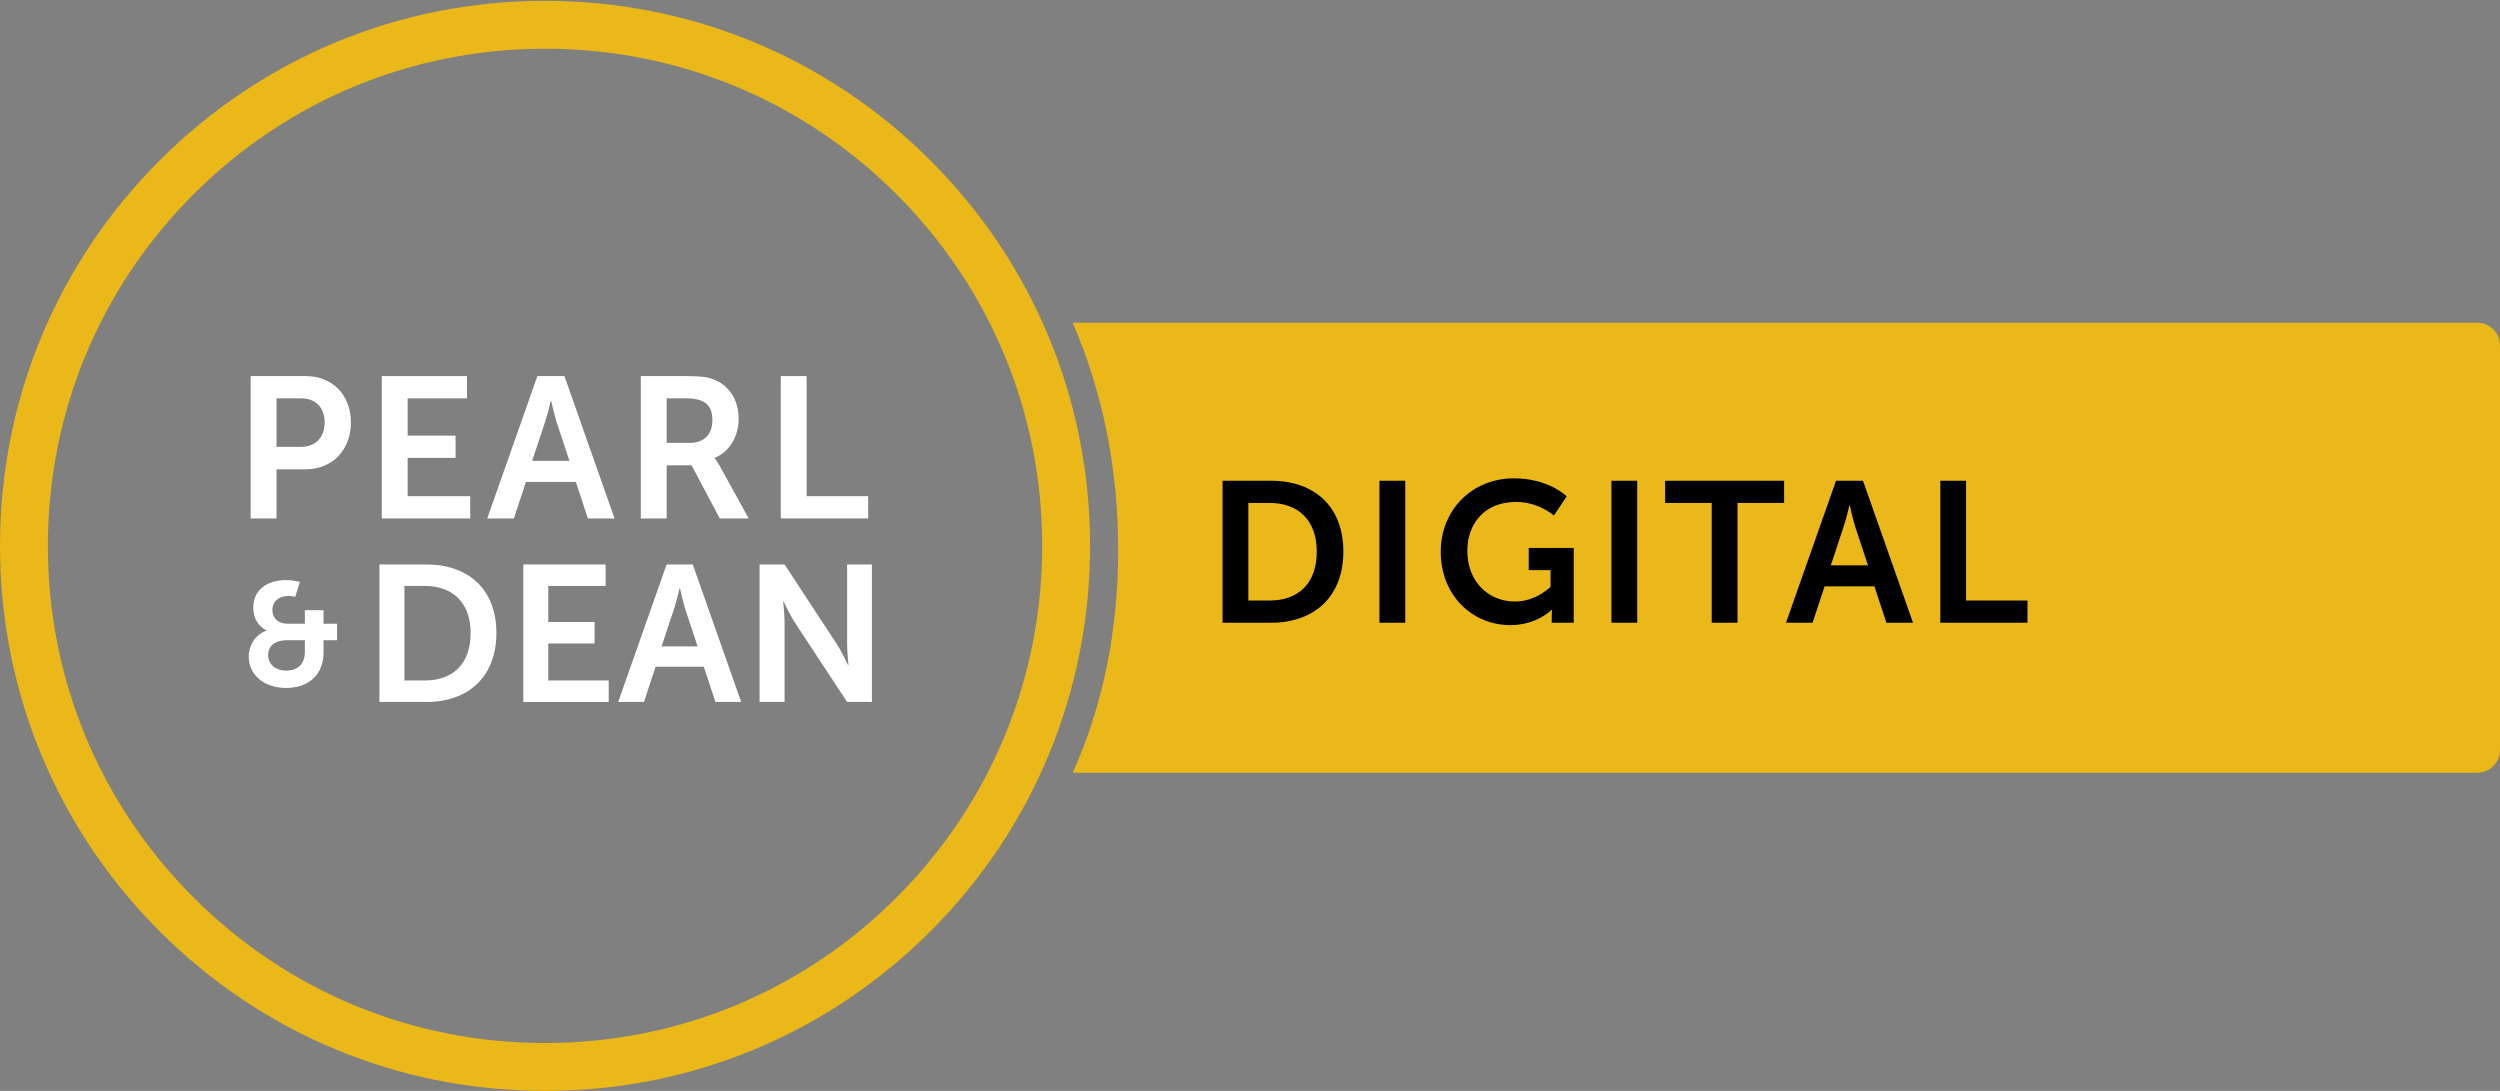 <?xml version="1.0" encoding="UTF-8"?>
<svg width="550px" height="240px" viewBox="0 0 550 240" version="1.1" xmlns="http://www.w3.org/2000/svg" xmlns:xlink="http://www.w3.org/1999/xlink">
    <rect x="0" y="0" width="550" height="240" fill="#808080" stroke="none"/>
    <title>Group 5</title>
    <g id="Welcome" stroke="none" stroke-width="1" fill="none" fill-rule="evenodd">
        <g id="Desktop-HD-Copy-10" transform="translate(-119, -1235)">
            <g id="Group-5" transform="translate(119, 1235)">
                <g id="PD_logo_LINE_BLACK_THICKER">
                    <g id="Group-3" fill="#EAB818">
                        <path d="M119.908,10.717 C90.693,10.717 63.226,22.094 42.568,42.753 C21.909,63.412 10.532,90.879 10.532,120.095 C10.532,149.31 21.909,176.776 42.568,197.434 C63.226,218.091 90.693,229.468 119.908,229.468 C149.124,229.468 176.591,218.091 197.249,197.434 C217.907,176.776 229.283,149.31 229.283,120.095 C229.283,90.879 217.907,63.411 197.249,42.753 C176.591,22.094 149.124,10.717 119.908,10.717 Z M119.908,240 C87.88,240 57.768,227.528 35.12,204.882 C12.473,182.234 0,152.123 0,120.095 C0,88.066 12.473,57.953 35.12,35.305 C57.768,12.657 87.88,0.184 119.908,0.184 C151.937,0.184 182.049,12.657 204.697,35.305 C227.344,57.953 239.816,88.065 239.816,120.095 C239.816,152.123 227.344,182.235 204.697,204.882 C182.049,227.528 151.937,240 119.908,240 L119.908,240 Z" id="Fill-1"></path>
                    </g>
                    <path d="M66.174,98.309 C69.482,98.309 71.422,96.192 71.422,92.929 C71.422,89.709 69.482,87.636 66.262,87.636 L60.837,87.636 L60.837,98.309 L66.174,98.309 Z M55.147,82.74 L67.232,82.74 C73.098,82.74 77.2,86.842 77.2,92.929 C77.2,99.015 73.098,103.249 67.232,103.249 L60.837,103.249 L60.837,114.055 L55.147,114.055 L55.147,82.74 L55.147,82.74 Z" id="Fill-4" fill="#FFFFFF"></path>
                    <polyline id="Fill-5" fill="#FFFFFF" points="83.993 82.74 102.738 82.74 102.738 87.636 89.683 87.636 89.683 95.839 100.224 95.839 100.224 100.735 89.683 100.735 89.683 109.159 103.444 109.159 103.444 114.055 83.993 114.055 83.993 82.74"></polyline>
                    <path d="M121.175,88.165 C121.175,88.165 120.47,91.252 119.852,93.017 L117.074,101.396 L125.277,101.396 L122.499,93.017 C121.925,91.252 121.263,88.165 121.263,88.165 L121.175,88.165 Z M126.689,106.027 L115.707,106.027 L113.06,114.055 L107.194,114.055 L118.22,82.74 L124.174,82.74 L135.2,114.055 L129.334,114.055 L126.689,106.027 L126.689,106.027 Z" id="Fill-6" fill="#FFFFFF"></path>
                    <path d="M151.785,97.427 C154.828,97.427 156.725,95.619 156.725,92.488 C156.725,89.488 155.446,87.636 150.991,87.636 L146.669,87.636 L146.669,97.427 L151.785,97.427 Z M140.98,82.74 L151.079,82.74 C154.476,82.74 156.019,83.005 157.387,83.622 C160.518,85.034 162.502,88.033 162.502,92.179 C162.502,95.927 160.518,99.412 157.21,100.735 L157.21,100.823 C157.21,100.823 157.651,101.264 158.269,102.367 L164.708,114.055 L158.357,114.055 L152.138,102.367 L146.669,102.367 L146.669,114.055 L140.98,114.055 L140.98,82.74 L140.98,82.74 Z" id="Fill-7" fill="#FFFFFF"></path>
                    <polyline id="Fill-8" fill="#FFFFFF" points="171.766 82.74 177.456 82.74 177.456 109.159 190.996 109.159 190.996 114.055 171.766 114.055 171.766 82.74"></polyline>
                    <path d="M93.484,149.703 C99.62,149.703 103.54,146.08 103.54,139.263 C103.54,132.532 99.535,128.91 93.484,128.91 L88.968,128.91 L88.968,149.703 L93.484,149.703 Z M83.471,124.18 L93.783,124.18 C103.114,124.18 109.207,129.719 109.207,139.263 C109.207,148.807 103.114,154.432 93.783,154.432 L83.471,154.432 L83.471,124.18 L83.471,124.18 Z" id="Fill-9" fill="#FFFFFF"></path>
                    <polyline id="Fill-10" fill="#FFFFFF" points="115.127 124.18 133.236 124.18 133.236 128.91 120.624 128.91 120.624 136.835 130.807 136.835 130.807 141.564 120.624 141.564 120.624 149.703 133.917 149.703 133.917 154.432 115.127 154.432 115.127 124.18"></polyline>
                    <path d="M149.511,129.421 C149.511,129.421 148.829,132.403 148.232,134.108 L145.548,142.204 L153.473,142.204 L150.788,134.108 C150.235,132.403 149.596,129.421 149.596,129.421 L149.511,129.421 Z M154.837,146.677 L144.227,146.677 L141.671,154.432 L136.004,154.432 L146.656,124.18 L152.408,124.18 L163.06,154.432 L157.393,154.432 L154.837,146.677 L154.837,146.677 Z" id="Fill-11" fill="#FFFFFF"></path>
                    <path d="M167.106,124.18 L172.602,124.18 L184.064,141.65 C185.214,143.396 186.578,146.336 186.578,146.336 L186.663,146.336 C186.663,146.336 186.365,143.439 186.365,141.65 L186.365,124.18 L191.818,124.18 L191.818,154.432 L186.365,154.432 L174.903,137.005 C173.753,135.258 172.389,132.318 172.389,132.318 L172.304,132.318 C172.304,132.318 172.602,135.215 172.602,137.005 L172.602,154.432 L167.106,154.432 L167.106,124.18" id="Fill-12" fill="#FFFFFF"></path>
                    <path d="M62.932,147.533 C65.518,147.533 67.071,146.11 67.071,143.33 L67.071,140.84 L63.191,140.84 C60.637,140.84 58.988,141.972 58.988,144.203 C58.988,146.046 60.572,147.533 62.932,147.533 Z M58.632,138.739 L58.632,138.675 C58.632,138.675 55.723,137.543 55.723,133.664 C55.723,129.59 58.988,127.618 62.965,127.618 C64.42,127.618 65.971,128.006 65.971,128.006 L64.969,131.303 C64.969,131.303 64.193,131.109 63.449,131.109 C61.51,131.109 59.925,132.176 59.925,134.181 C59.925,135.506 60.669,137.219 63.417,137.219 L67.071,137.219 L67.071,134.246 L71.176,134.246 L71.176,137.219 L74.151,137.219 L74.151,140.84 L71.176,140.84 L71.176,143.556 C71.176,148.244 68.105,151.348 62.932,151.348 C57.953,151.348 54.721,148.341 54.721,144.462 C54.721,141.972 56.207,139.579 58.632,138.739 L58.632,138.739 Z" id="Fill-13" fill="#FFFFFF"></path>
                </g>
                <path d="M236,71 L545,71 C547.761,71 550,73.239 550,76 L550,165 C550,167.761 547.761,170 545,170 L236,170 L236,170 C242.667,155.135 246,138.802 246,121 C246,103.198 242.667,86.532 236,71 Z" id="Rectangle" fill="#EAB818"></path>
                <path d="M279.608,137 C289.244,137 295.536,131.192 295.536,121.336 C295.536,111.48 289.244,105.76 279.608,105.76 L268.96,105.76 L268.96,137 L279.608,137 Z M279.3,132.116 L274.636,132.116 L274.636,110.644 L279.3,110.644 C285.548,110.644 289.684,114.384 289.684,121.336 C289.684,128.376 285.636,132.116 279.3,132.116 Z M309.152,137 L309.152,105.76 L303.476,105.76 L303.476,137 L309.152,137 Z M332.272,137.528 C337.717,137.528 340.919,134.589 341.298,134.222 L341.332,134.188 C341.335,134.185 341.336,134.184 341.336,134.184 L341.424,134.184 C341.424,134.184 341.386,134.753 341.381,135.363 L341.38,137 L346.22,137 L346.22,120.544 L336.32,120.544 L336.32,125.428 L341.116,125.428 L341.116,129.08 L341.111,129.085 L341.073,129.123 C340.683,129.509 337.671,132.336 333.284,132.336 C327.432,132.336 322.812,127.936 322.812,121.16 C322.812,115.264 326.552,110.424 333.548,110.424 C338.52,110.424 341.864,113.416 341.864,113.416 L344.68,109.192 L344.664,109.177 C344.387,108.909 340.442,105.232 333.064,105.232 C323.78,105.232 316.96,112.272 316.96,121.336 C316.96,131.148 324.044,137.528 332.272,137.528 Z M360.188,137 L360.188,105.76 L354.512,105.76 L354.512,137 L360.188,137 Z M382.252,137 L382.252,110.644 L392.504,110.644 L392.504,105.76 L366.324,105.76 L366.324,110.644 L376.576,110.644 L376.576,137 L382.252,137 Z M398.772,137 L401.412,128.992 L412.368,128.992 L415.008,137 L420.86,137 L409.86,105.76 L403.92,105.76 L392.92,137 L398.772,137 Z M410.96,124.372 L402.776,124.372 L405.548,116.012 C406.164,114.252 406.868,111.172 406.868,111.172 L406.956,111.172 C406.956,111.172 407.616,114.252 408.188,116.012 L410.96,124.372 Z M446.048,137 L446.048,132.116 L432.54,132.116 L432.54,105.76 L426.864,105.76 L426.864,137 L446.048,137 Z" id="DIGITAL" fill="#000000" fill-rule="nonzero"></path>
            </g>
        </g>
    </g>
</svg>
